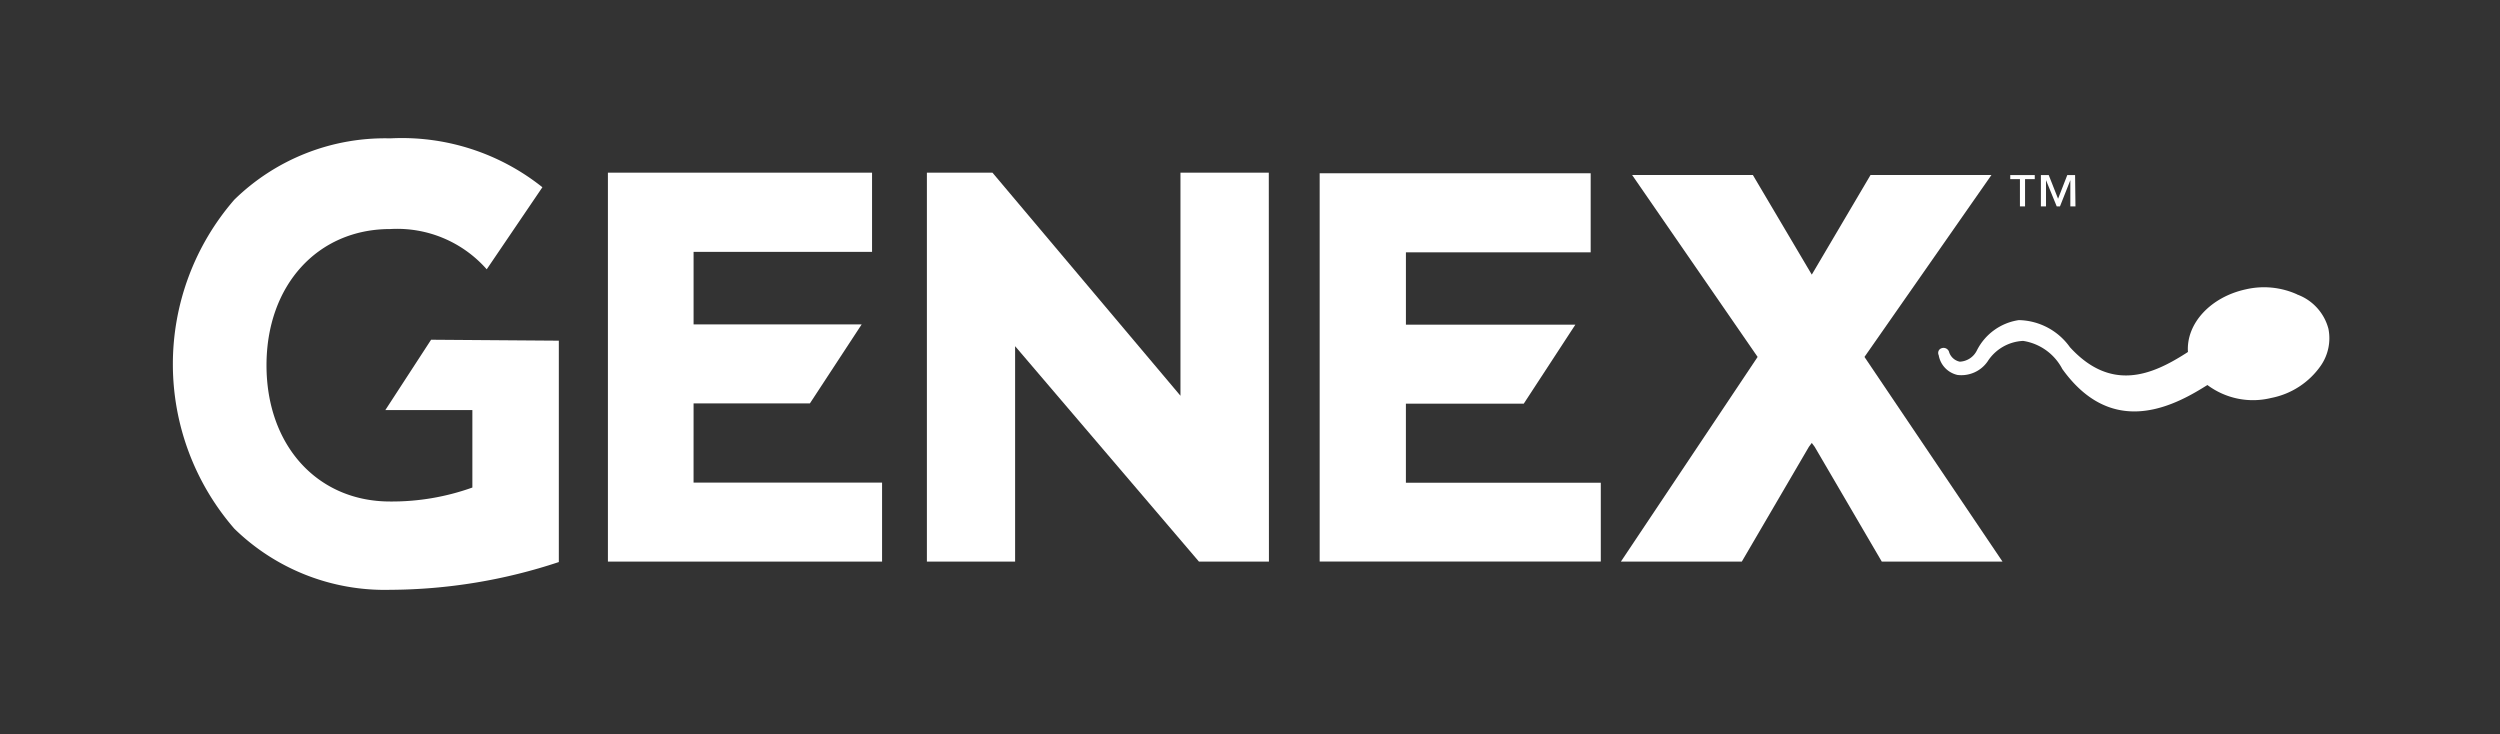 <svg xmlns="http://www.w3.org/2000/svg" xmlns:xlink="http://www.w3.org/1999/xlink" id="GENEX" width="131.914" height="38.741" viewBox="0 0 131.914 38.741"><rect x="0" y="0" width="131.914" height="38.741" fill="#333333" stroke="none"/><defs><clipPath id="clip-path"><rect id="Rectangle_277" data-name="Rectangle 277" width="131.914" height="38.741" fill="none"></rect></clipPath></defs><g id="Group_36" data-name="Group 36" clip-path="url(#clip-path)"><g id="Group_35" data-name="Group 35"><g id="Group_34" data-name="Group 34" clip-path="url(#clip-path)"><path id="Path_35" data-name="Path 35" d="M664.265,7292.716l-2.414,3.711h4.592v4.088a12.576,12.576,0,0,1-4.34.737c-3.846,0-6.523-2.965-6.523-7.188s2.7-7.188,6.523-7.188A6.29,6.29,0,0,1,667.2,7289l2.938-4.33a11.887,11.887,0,0,0-8.033-2.579,11.365,11.365,0,0,0-8.222,3.235,13.235,13.235,0,0,0,0,17.36,11.357,11.357,0,0,0,8.222,3.226,28.577,28.577,0,0,0,8.9-1.465v-11.681Z" transform="translate(-641.518 -7274.79)" fill="#fff"></path><path id="Path_36" data-name="Path 36" d="M722.534,7296.3h6.218l2.723-4.169h-8.94v-3.819h9.749v-4.169h-14.3v20.487h14.834v-4.16H722.534Z" transform="translate(-648.351 -7274.999)" fill="#fff"></path><path id="Path_37" data-name="Path 37" d="M680.708,7296.282h6.137l2.732-4.17h-8.869v-3.827h9.417v-4.179H676.188v20.522h14.466v-4.169h-9.947Z" transform="translate(-644.111 -7274.995)" fill="#fff"></path><path id="Path_38" data-name="Path 38" d="M748.527,7293.843l6.7-9.6h-6.38l-3.1,5.257-3.109-5.257h-6.371l6.622,9.6-7.215,10.8h6.38l3.54-6.057.153-.206.153.206,3.541,6.057h6.37Z" transform="translate(-650.147 -7275.009)" fill="#fff"></path><path id="Path_39" data-name="Path 39" d="M759.832,7284.461h-.512v1.438h-.27v-1.438h-.511v-.214h1.293Zm2.148,1.438h-.27v-1.383l-.547,1.383h-.172l-.565-1.383v1.383h-.27v-1.652h.413l.493,1.249.486-1.249h.412Z" transform="translate(-652.467 -7275.009)" fill="#fff"></path><path id="Path_40" data-name="Path 40" d="M712.961,7284.106H708.3v11.771l-9.92-11.771h-3.46v20.522h4.655v-11.367l9.7,11.367h3.693Z" transform="translate(-646.012 -7274.995)" fill="#fff"></path><path id="Path_41" data-name="Path 41" d="M773.25,7291.213a4.248,4.248,0,0,0-2.7-.27c-1.86.4-3.163,1.8-3.064,3.307l-.135.088c-1.716,1.087-3.891,2.068-6.092-.34a3.387,3.387,0,0,0-2.7-1.429,2.963,2.963,0,0,0-2.21,1.6,1.058,1.058,0,0,1-.9.593.747.747,0,0,1-.575-.539.306.306,0,0,0-.386-.171.259.259,0,0,0-.153.126.28.28,0,0,0,0,.243,1.29,1.29,0,0,0,.988,1.041,1.684,1.684,0,0,0,1.59-.709,2.351,2.351,0,0,1,1.878-1.087,2.816,2.816,0,0,1,2.067,1.484c2.471,3.441,5.472,2.183,7.377,1.015l.279-.171a4.012,4.012,0,0,0,3.361.683,4.152,4.152,0,0,0,2.624-1.708,2.544,2.544,0,0,0,.4-1.941,2.641,2.641,0,0,0-1.662-1.815" transform="translate(-652.038 -7275.678)" fill="#fff"></path></g></g></g></svg>